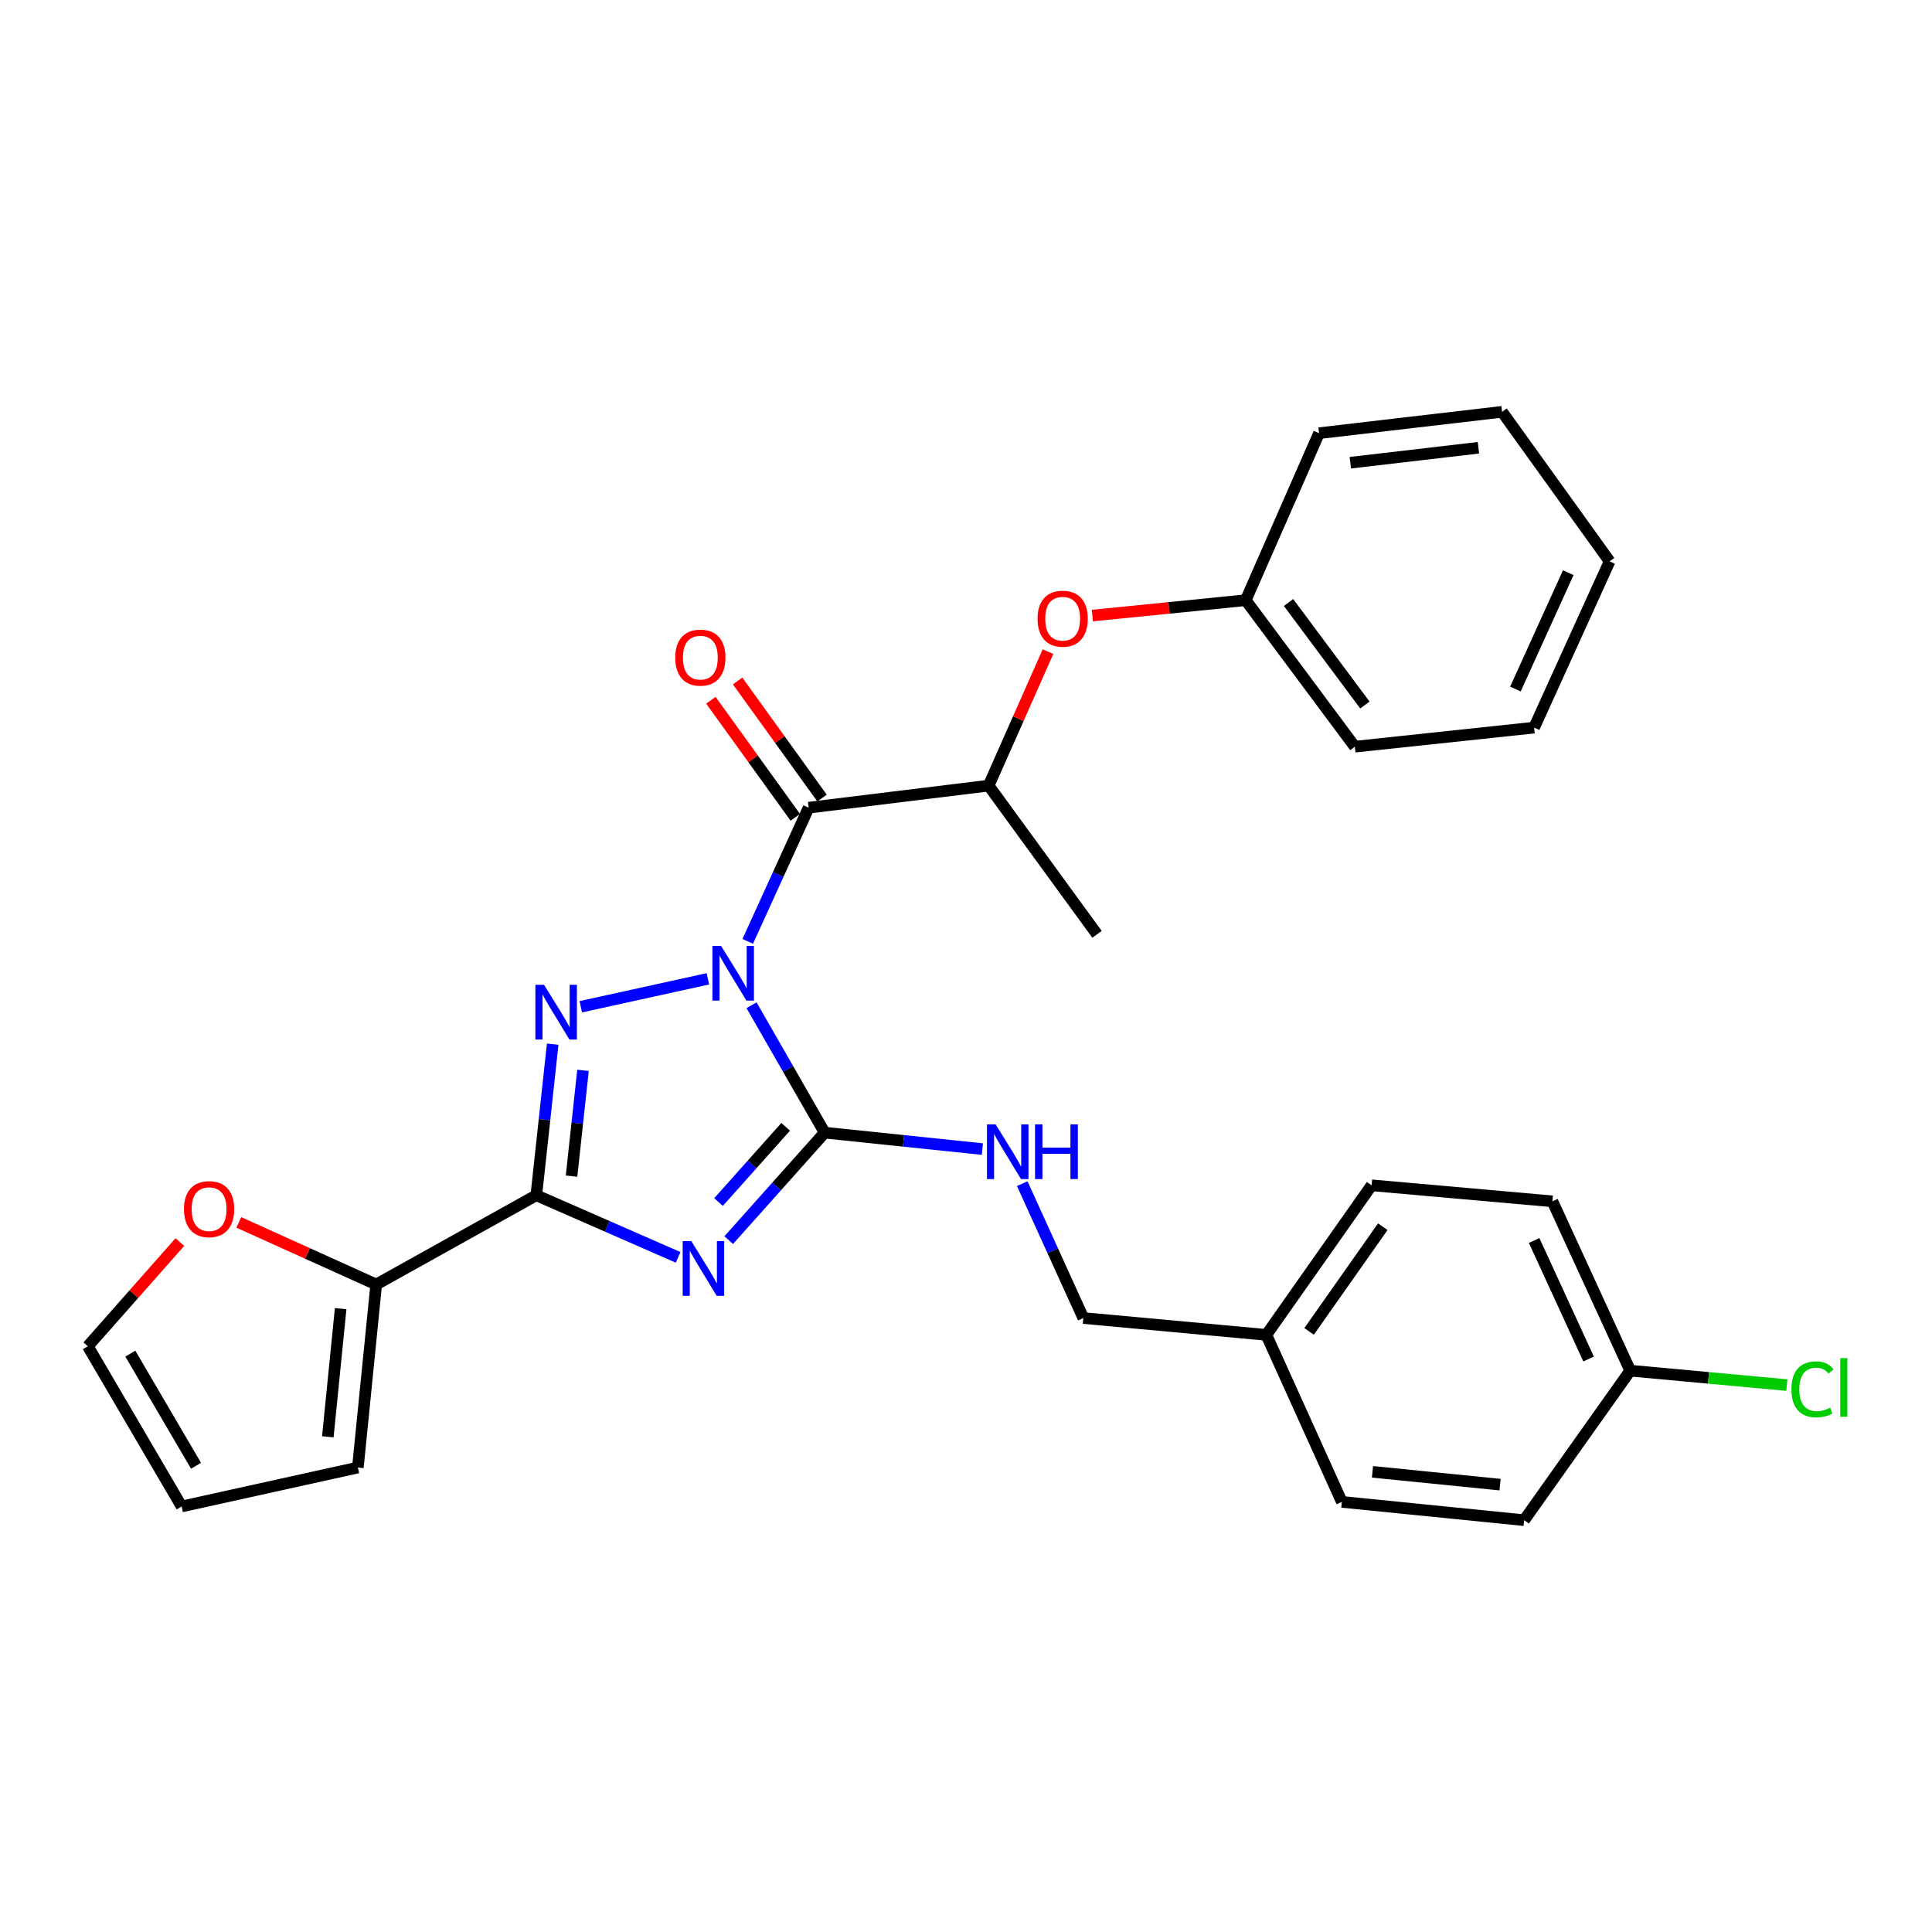 <?xml version='1.0' encoding='iso-8859-1'?>
<svg version='1.1' baseProfile='full'
              xmlns='http://www.w3.org/2000/svg'
                      xmlns:rdkit='http://www.rdkit.org/xml'
                      xmlns:xlink='http://www.w3.org/1999/xlink'
                  xml:space='preserve'
width='1000px' height='1000px' viewBox='0 0 1000 1000'>
<!-- END OF HEADER -->
<rect style='opacity:1.0;fill:#FFFFFF;stroke:none' width='1000' height='1000' x='0' y='0'> </rect>
<path class='bond-1' d='M 388.987,520.301 L 407.915,553.28' style='fill:none;fill-rule:evenodd;stroke:#0000FF;stroke-width:6px;stroke-linecap:butt;stroke-linejoin:miter;stroke-opacity:1' />
<path class='bond-1' d='M 407.915,553.28 L 426.843,586.259' style='fill:none;fill-rule:evenodd;stroke:#000000;stroke-width:6px;stroke-linecap:butt;stroke-linejoin:miter;stroke-opacity:1' />
<path class='bond-2' d='M 366.41,506.638 L 300.612,521.095' style='fill:none;fill-rule:evenodd;stroke:#0000FF;stroke-width:6px;stroke-linecap:butt;stroke-linejoin:miter;stroke-opacity:1' />
<path class='bond-4' d='M 387.023,487.249 L 402.79,452.656' style='fill:none;fill-rule:evenodd;stroke:#0000FF;stroke-width:6px;stroke-linecap:butt;stroke-linejoin:miter;stroke-opacity:1' />
<path class='bond-4' d='M 402.79,452.656 L 418.558,418.063' style='fill:none;fill-rule:evenodd;stroke:#000000;stroke-width:6px;stroke-linecap:butt;stroke-linejoin:miter;stroke-opacity:1' />
<path class='bond-0' d='M 377.188,641.885 L 402.015,614.072' style='fill:none;fill-rule:evenodd;stroke:#0000FF;stroke-width:6px;stroke-linecap:butt;stroke-linejoin:miter;stroke-opacity:1' />
<path class='bond-0' d='M 402.015,614.072 L 426.843,586.259' style='fill:none;fill-rule:evenodd;stroke:#000000;stroke-width:6px;stroke-linecap:butt;stroke-linejoin:miter;stroke-opacity:1' />
<path class='bond-0' d='M 371.907,622.179 L 389.287,602.71' style='fill:none;fill-rule:evenodd;stroke:#0000FF;stroke-width:6px;stroke-linecap:butt;stroke-linejoin:miter;stroke-opacity:1' />
<path class='bond-0' d='M 389.287,602.71 L 406.666,583.241' style='fill:none;fill-rule:evenodd;stroke:#000000;stroke-width:6px;stroke-linecap:butt;stroke-linejoin:miter;stroke-opacity:1' />
<path class='bond-29' d='M 350.991,650.817 L 314.293,634.742' style='fill:none;fill-rule:evenodd;stroke:#0000FF;stroke-width:6px;stroke-linecap:butt;stroke-linejoin:miter;stroke-opacity:1' />
<path class='bond-29' d='M 314.293,634.742 L 277.596,618.668' style='fill:none;fill-rule:evenodd;stroke:#000000;stroke-width:6px;stroke-linecap:butt;stroke-linejoin:miter;stroke-opacity:1' />
<path class='bond-6' d='M 426.843,586.259 L 467.658,590.51' style='fill:none;fill-rule:evenodd;stroke:#000000;stroke-width:6px;stroke-linecap:butt;stroke-linejoin:miter;stroke-opacity:1' />
<path class='bond-6' d='M 467.658,590.51 L 508.474,594.76' style='fill:none;fill-rule:evenodd;stroke:#0000FF;stroke-width:6px;stroke-linecap:butt;stroke-linejoin:miter;stroke-opacity:1' />
<path class='bond-3' d='M 286.07,540.44 L 281.833,579.554' style='fill:none;fill-rule:evenodd;stroke:#0000FF;stroke-width:6px;stroke-linecap:butt;stroke-linejoin:miter;stroke-opacity:1' />
<path class='bond-3' d='M 281.833,579.554 L 277.596,618.668' style='fill:none;fill-rule:evenodd;stroke:#000000;stroke-width:6px;stroke-linecap:butt;stroke-linejoin:miter;stroke-opacity:1' />
<path class='bond-3' d='M 301.761,554.011 L 298.796,581.391' style='fill:none;fill-rule:evenodd;stroke:#0000FF;stroke-width:6px;stroke-linecap:butt;stroke-linejoin:miter;stroke-opacity:1' />
<path class='bond-3' d='M 298.796,581.391 L 295.83,608.771' style='fill:none;fill-rule:evenodd;stroke:#000000;stroke-width:6px;stroke-linecap:butt;stroke-linejoin:miter;stroke-opacity:1' />
<path class='bond-5' d='M 277.596,618.668 L 194.721,664.85' style='fill:none;fill-rule:evenodd;stroke:#000000;stroke-width:6px;stroke-linecap:butt;stroke-linejoin:miter;stroke-opacity:1' />
<path class='bond-7' d='M 418.558,418.063 L 511.718,406.641' style='fill:none;fill-rule:evenodd;stroke:#000000;stroke-width:6px;stroke-linecap:butt;stroke-linejoin:miter;stroke-opacity:1' />
<path class='bond-9' d='M 425.478,413.074 L 403.633,382.774' style='fill:none;fill-rule:evenodd;stroke:#000000;stroke-width:6px;stroke-linecap:butt;stroke-linejoin:miter;stroke-opacity:1' />
<path class='bond-9' d='M 403.633,382.774 L 381.789,352.474' style='fill:none;fill-rule:evenodd;stroke:#FF0000;stroke-width:6px;stroke-linecap:butt;stroke-linejoin:miter;stroke-opacity:1' />
<path class='bond-9' d='M 411.638,423.052 L 389.793,392.753' style='fill:none;fill-rule:evenodd;stroke:#000000;stroke-width:6px;stroke-linecap:butt;stroke-linejoin:miter;stroke-opacity:1' />
<path class='bond-9' d='M 389.793,392.753 L 367.948,362.453' style='fill:none;fill-rule:evenodd;stroke:#FF0000;stroke-width:6px;stroke-linecap:butt;stroke-linejoin:miter;stroke-opacity:1' />
<path class='bond-8' d='M 194.721,664.85 L 159.159,648.782' style='fill:none;fill-rule:evenodd;stroke:#000000;stroke-width:6px;stroke-linecap:butt;stroke-linejoin:miter;stroke-opacity:1' />
<path class='bond-8' d='M 159.159,648.782 L 123.598,632.714' style='fill:none;fill-rule:evenodd;stroke:#FF0000;stroke-width:6px;stroke-linecap:butt;stroke-linejoin:miter;stroke-opacity:1' />
<path class='bond-11' d='M 194.721,664.85 L 185.232,759.592' style='fill:none;fill-rule:evenodd;stroke:#000000;stroke-width:6px;stroke-linecap:butt;stroke-linejoin:miter;stroke-opacity:1' />
<path class='bond-11' d='M 176.32,677.361 L 169.678,743.681' style='fill:none;fill-rule:evenodd;stroke:#000000;stroke-width:6px;stroke-linecap:butt;stroke-linejoin:miter;stroke-opacity:1' />
<path class='bond-14' d='M 529.106,612.651 L 544.915,647.433' style='fill:none;fill-rule:evenodd;stroke:#0000FF;stroke-width:6px;stroke-linecap:butt;stroke-linejoin:miter;stroke-opacity:1' />
<path class='bond-14' d='M 544.915,647.433 L 560.725,682.215' style='fill:none;fill-rule:evenodd;stroke:#000000;stroke-width:6px;stroke-linecap:butt;stroke-linejoin:miter;stroke-opacity:1' />
<path class='bond-10' d='M 511.718,406.641 L 527.082,371.96' style='fill:none;fill-rule:evenodd;stroke:#000000;stroke-width:6px;stroke-linecap:butt;stroke-linejoin:miter;stroke-opacity:1' />
<path class='bond-10' d='M 527.082,371.96 L 542.446,337.279' style='fill:none;fill-rule:evenodd;stroke:#FF0000;stroke-width:6px;stroke-linecap:butt;stroke-linejoin:miter;stroke-opacity:1' />
<path class='bond-23' d='M 511.718,406.641 L 567.824,483.611' style='fill:none;fill-rule:evenodd;stroke:#000000;stroke-width:6px;stroke-linecap:butt;stroke-linejoin:miter;stroke-opacity:1' />
<path class='bond-12' d='M 93.092,642.898 L 69.273,669.86' style='fill:none;fill-rule:evenodd;stroke:#FF0000;stroke-width:6px;stroke-linecap:butt;stroke-linejoin:miter;stroke-opacity:1' />
<path class='bond-12' d='M 69.273,669.86 L 45.455,696.822' style='fill:none;fill-rule:evenodd;stroke:#000000;stroke-width:6px;stroke-linecap:butt;stroke-linejoin:miter;stroke-opacity:1' />
<path class='bond-16' d='M 565.413,318.614 L 605.099,314.64' style='fill:none;fill-rule:evenodd;stroke:#FF0000;stroke-width:6px;stroke-linecap:butt;stroke-linejoin:miter;stroke-opacity:1' />
<path class='bond-16' d='M 605.099,314.64 L 644.785,310.666' style='fill:none;fill-rule:evenodd;stroke:#000000;stroke-width:6px;stroke-linecap:butt;stroke-linejoin:miter;stroke-opacity:1' />
<path class='bond-13' d='M 185.232,759.592 L 94.025,779.745' style='fill:none;fill-rule:evenodd;stroke:#000000;stroke-width:6px;stroke-linecap:butt;stroke-linejoin:miter;stroke-opacity:1' />
<path class='bond-30' d='M 45.455,696.822 L 94.025,779.745' style='fill:none;fill-rule:evenodd;stroke:#000000;stroke-width:6px;stroke-linecap:butt;stroke-linejoin:miter;stroke-opacity:1' />
<path class='bond-30' d='M 67.463,700.637 L 101.462,758.683' style='fill:none;fill-rule:evenodd;stroke:#000000;stroke-width:6px;stroke-linecap:butt;stroke-linejoin:miter;stroke-opacity:1' />
<path class='bond-17' d='M 560.725,682.215 L 655.458,690.926' style='fill:none;fill-rule:evenodd;stroke:#000000;stroke-width:6px;stroke-linecap:butt;stroke-linejoin:miter;stroke-opacity:1' />
<path class='bond-15' d='M 843.797,709.448 L 803.53,621.805' style='fill:none;fill-rule:evenodd;stroke:#000000;stroke-width:6px;stroke-linecap:butt;stroke-linejoin:miter;stroke-opacity:1' />
<path class='bond-15' d='M 822.252,703.425 L 794.066,642.075' style='fill:none;fill-rule:evenodd;stroke:#000000;stroke-width:6px;stroke-linecap:butt;stroke-linejoin:miter;stroke-opacity:1' />
<path class='bond-18' d='M 843.797,709.448 L 884.329,713.182' style='fill:none;fill-rule:evenodd;stroke:#000000;stroke-width:6px;stroke-linecap:butt;stroke-linejoin:miter;stroke-opacity:1' />
<path class='bond-18' d='M 884.329,713.182 L 924.862,716.916' style='fill:none;fill-rule:evenodd;stroke:#00CC00;stroke-width:6px;stroke-linecap:butt;stroke-linejoin:miter;stroke-opacity:1' />
<path class='bond-31' d='M 843.797,709.448 L 788.885,786.845' style='fill:none;fill-rule:evenodd;stroke:#000000;stroke-width:6px;stroke-linecap:butt;stroke-linejoin:miter;stroke-opacity:1' />
<path class='bond-24' d='M 644.785,310.666 L 701.251,386.489' style='fill:none;fill-rule:evenodd;stroke:#000000;stroke-width:6px;stroke-linecap:butt;stroke-linejoin:miter;stroke-opacity:1' />
<path class='bond-24' d='M 666.939,311.848 L 706.465,364.924' style='fill:none;fill-rule:evenodd;stroke:#000000;stroke-width:6px;stroke-linecap:butt;stroke-linejoin:miter;stroke-opacity:1' />
<path class='bond-25' d='M 644.785,310.666 L 682.729,224.217' style='fill:none;fill-rule:evenodd;stroke:#000000;stroke-width:6px;stroke-linecap:butt;stroke-linejoin:miter;stroke-opacity:1' />
<path class='bond-21' d='M 655.458,690.926 L 694.54,777.375' style='fill:none;fill-rule:evenodd;stroke:#000000;stroke-width:6px;stroke-linecap:butt;stroke-linejoin:miter;stroke-opacity:1' />
<path class='bond-22' d='M 655.458,690.926 L 709.943,613.511' style='fill:none;fill-rule:evenodd;stroke:#000000;stroke-width:6px;stroke-linecap:butt;stroke-linejoin:miter;stroke-opacity:1' />
<path class='bond-22' d='M 677.584,689.134 L 715.723,634.944' style='fill:none;fill-rule:evenodd;stroke:#000000;stroke-width:6px;stroke-linecap:butt;stroke-linejoin:miter;stroke-opacity:1' />
<path class='bond-19' d='M 788.885,786.845 L 694.54,777.375' style='fill:none;fill-rule:evenodd;stroke:#000000;stroke-width:6px;stroke-linecap:butt;stroke-linejoin:miter;stroke-opacity:1' />
<path class='bond-19' d='M 776.437,768.447 L 710.396,761.819' style='fill:none;fill-rule:evenodd;stroke:#000000;stroke-width:6px;stroke-linecap:butt;stroke-linejoin:miter;stroke-opacity:1' />
<path class='bond-20' d='M 803.53,621.805 L 709.943,613.511' style='fill:none;fill-rule:evenodd;stroke:#000000;stroke-width:6px;stroke-linecap:butt;stroke-linejoin:miter;stroke-opacity:1' />
<path class='bond-26' d='M 701.251,386.489 L 794.051,376.612' style='fill:none;fill-rule:evenodd;stroke:#000000;stroke-width:6px;stroke-linecap:butt;stroke-linejoin:miter;stroke-opacity:1' />
<path class='bond-27' d='M 682.729,224.217 L 777.462,213.155' style='fill:none;fill-rule:evenodd;stroke:#000000;stroke-width:6px;stroke-linecap:butt;stroke-linejoin:miter;stroke-opacity:1' />
<path class='bond-27' d='M 698.918,239.505 L 765.231,231.762' style='fill:none;fill-rule:evenodd;stroke:#000000;stroke-width:6px;stroke-linecap:butt;stroke-linejoin:miter;stroke-opacity:1' />
<path class='bond-32' d='M 794.051,376.612 L 833.133,290.552' style='fill:none;fill-rule:evenodd;stroke:#000000;stroke-width:6px;stroke-linecap:butt;stroke-linejoin:miter;stroke-opacity:1' />
<path class='bond-32' d='M 784.378,356.648 L 811.735,296.406' style='fill:none;fill-rule:evenodd;stroke:#000000;stroke-width:6px;stroke-linecap:butt;stroke-linejoin:miter;stroke-opacity:1' />
<path class='bond-28' d='M 777.462,213.155 L 833.133,290.552' style='fill:none;fill-rule:evenodd;stroke:#000000;stroke-width:6px;stroke-linecap:butt;stroke-linejoin:miter;stroke-opacity:1' />
<path  class='atom-0' d='M 373.235 489.603
L 382.515 504.603
Q 383.435 506.083, 384.915 508.763
Q 386.395 511.443, 386.475 511.603
L 386.475 489.603
L 390.235 489.603
L 390.235 517.923
L 386.355 517.923
L 376.395 501.523
Q 375.235 499.603, 373.995 497.403
Q 372.795 495.203, 372.435 494.523
L 372.435 517.923
L 368.755 517.923
L 368.755 489.603
L 373.235 489.603
' fill='#0000FF'/>
<path  class='atom-1' d='M 357.832 642.395
L 367.112 657.395
Q 368.032 658.875, 369.512 661.555
Q 370.992 664.235, 371.072 664.395
L 371.072 642.395
L 374.832 642.395
L 374.832 670.715
L 370.952 670.715
L 360.992 654.315
Q 359.832 652.395, 358.592 650.195
Q 357.392 647.995, 357.032 647.315
L 357.032 670.715
L 353.352 670.715
L 353.352 642.395
L 357.832 642.395
' fill='#0000FF'/>
<path  class='atom-3' d='M 281.602 509.737
L 290.882 524.737
Q 291.802 526.217, 293.282 528.897
Q 294.762 531.577, 294.842 531.737
L 294.842 509.737
L 298.602 509.737
L 298.602 538.057
L 294.722 538.057
L 284.762 521.657
Q 283.602 519.737, 282.362 517.537
Q 281.162 515.337, 280.802 514.657
L 280.802 538.057
L 277.122 538.057
L 277.122 509.737
L 281.602 509.737
' fill='#0000FF'/>
<path  class='atom-7' d='M 515.335 581.967
L 524.615 596.967
Q 525.535 598.447, 527.015 601.127
Q 528.495 603.807, 528.575 603.967
L 528.575 581.967
L 532.335 581.967
L 532.335 610.287
L 528.455 610.287
L 518.495 593.887
Q 517.335 591.967, 516.095 589.767
Q 514.895 587.567, 514.535 586.887
L 514.535 610.287
L 510.855 610.287
L 510.855 581.967
L 515.335 581.967
' fill='#0000FF'/>
<path  class='atom-7' d='M 535.735 581.967
L 539.575 581.967
L 539.575 594.007
L 554.055 594.007
L 554.055 581.967
L 557.895 581.967
L 557.895 610.287
L 554.055 610.287
L 554.055 597.207
L 539.575 597.207
L 539.575 610.287
L 535.735 610.287
L 535.735 581.967
' fill='#0000FF'/>
<path  class='atom-9' d='M 95.225 625.848
Q 95.225 619.048, 98.585 615.248
Q 101.945 611.448, 108.225 611.448
Q 114.505 611.448, 117.865 615.248
Q 121.225 619.048, 121.225 625.848
Q 121.225 632.728, 117.825 636.648
Q 114.425 640.528, 108.225 640.528
Q 101.985 640.528, 98.585 636.648
Q 95.225 632.768, 95.225 625.848
M 108.225 637.328
Q 112.545 637.328, 114.865 634.448
Q 117.225 631.528, 117.225 625.848
Q 117.225 620.288, 114.865 617.488
Q 112.545 614.648, 108.225 614.648
Q 103.905 614.648, 101.545 617.448
Q 99.225 620.248, 99.225 625.848
Q 99.225 631.568, 101.545 634.448
Q 103.905 637.328, 108.225 637.328
' fill='#FF0000'/>
<path  class='atom-10' d='M 349.499 340.387
Q 349.499 333.587, 352.859 329.787
Q 356.219 325.987, 362.499 325.987
Q 368.779 325.987, 372.139 329.787
Q 375.499 333.587, 375.499 340.387
Q 375.499 347.267, 372.099 351.187
Q 368.699 355.067, 362.499 355.067
Q 356.259 355.067, 352.859 351.187
Q 349.499 347.307, 349.499 340.387
M 362.499 351.867
Q 366.819 351.867, 369.139 348.987
Q 371.499 346.067, 371.499 340.387
Q 371.499 334.827, 369.139 332.027
Q 366.819 329.187, 362.499 329.187
Q 358.179 329.187, 355.819 331.987
Q 353.499 334.787, 353.499 340.387
Q 353.499 346.107, 355.819 348.987
Q 358.179 351.867, 362.499 351.867
' fill='#FF0000'/>
<path  class='atom-11' d='M 537.032 320.235
Q 537.032 313.435, 540.392 309.635
Q 543.752 305.835, 550.032 305.835
Q 556.312 305.835, 559.672 309.635
Q 563.032 313.435, 563.032 320.235
Q 563.032 327.115, 559.632 331.035
Q 556.232 334.915, 550.032 334.915
Q 543.792 334.915, 540.392 331.035
Q 537.032 327.155, 537.032 320.235
M 550.032 331.715
Q 554.352 331.715, 556.672 328.835
Q 559.032 325.915, 559.032 320.235
Q 559.032 314.675, 556.672 311.875
Q 554.352 309.035, 550.032 309.035
Q 545.712 309.035, 543.352 311.835
Q 541.032 314.635, 541.032 320.235
Q 541.032 325.955, 543.352 328.835
Q 545.712 331.715, 550.032 331.715
' fill='#FF0000'/>
<path  class='atom-19' d='M 927.231 719.121
Q 927.231 712.081, 930.511 708.401
Q 933.831 704.681, 940.111 704.681
Q 945.951 704.681, 949.071 708.801
L 946.431 710.961
Q 944.151 707.961, 940.111 707.961
Q 935.831 707.961, 933.551 710.841
Q 931.311 713.681, 931.311 719.121
Q 931.311 724.721, 933.631 727.601
Q 935.991 730.481, 940.551 730.481
Q 943.671 730.481, 947.311 728.601
L 948.431 731.601
Q 946.951 732.561, 944.711 733.121
Q 942.471 733.681, 939.991 733.681
Q 933.831 733.681, 930.511 729.921
Q 927.231 726.161, 927.231 719.121
' fill='#00CC00'/>
<path  class='atom-19' d='M 952.511 702.961
L 956.191 702.961
L 956.191 733.321
L 952.511 733.321
L 952.511 702.961
' fill='#00CC00'/>
</svg>
